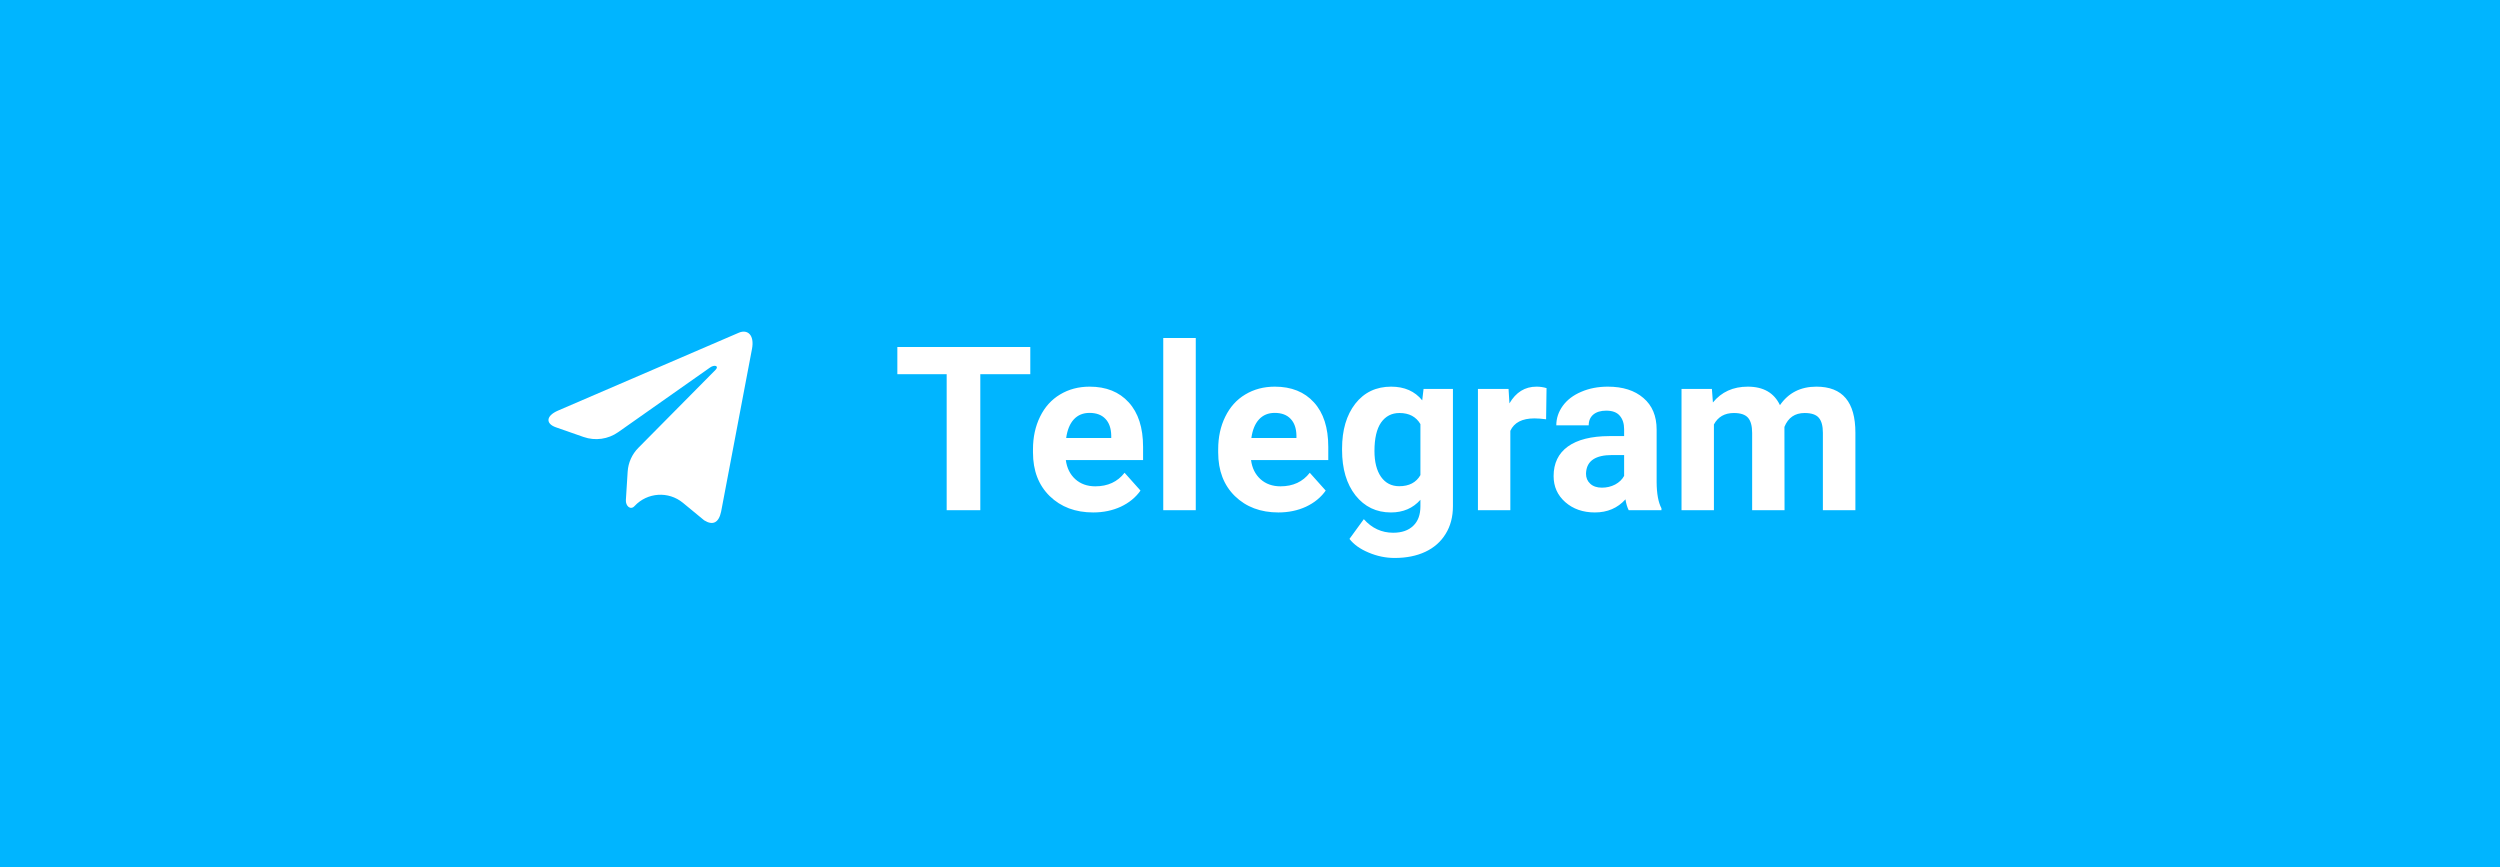 <?xml version="1.0" encoding="UTF-8"?> <svg xmlns="http://www.w3.org/2000/svg" width="196" height="68" viewBox="0 0 196 68" fill="none"> <rect width="196" height="68" fill="#00B5FF"></rect> <path d="M50.047 35.11C49.551 35.61 49.254 36.273 49.209 36.976L49.069 39.2C49.039 39.673 49.437 40.025 49.753 39.671V39.671V39.671C50.75 38.599 52.41 38.489 53.54 39.42L55.207 40.793C55.882 41.216 56.357 40.993 56.539 40.095L58.954 27.366C58.954 27.366 58.954 27.366 58.954 27.366V27.366C58.954 27.365 58.955 27.365 58.955 27.365C59.168 26.243 58.594 25.805 57.937 26.08L43.743 32.193C42.774 32.616 42.789 33.224 43.578 33.499L45.751 34.259C46.665 34.579 47.677 34.438 48.468 33.88L55.636 28.835C56.032 28.54 56.393 28.703 56.096 28.999L50.047 35.11Z" fill="white"></path> <path d="M80.775 29.339H76.856V40H74.219V29.339H70.352V27.203H80.775V29.339ZM85.706 40.176C84.311 40.176 83.175 39.748 82.296 38.893C81.423 38.037 80.986 36.898 80.986 35.474V35.227C80.986 34.273 81.171 33.42 81.54 32.67C81.909 31.914 82.431 31.334 83.105 30.93C83.784 30.52 84.558 30.314 85.425 30.314C86.726 30.314 87.748 30.725 88.492 31.545C89.242 32.365 89.617 33.528 89.617 35.034V36.071H83.561C83.644 36.692 83.89 37.19 84.3 37.565C84.716 37.94 85.24 38.128 85.873 38.128C86.852 38.128 87.616 37.773 88.167 37.065L89.415 38.462C89.034 39.001 88.519 39.423 87.868 39.727C87.218 40.026 86.497 40.176 85.706 40.176ZM85.416 32.371C84.912 32.371 84.502 32.541 84.186 32.881C83.875 33.221 83.676 33.707 83.588 34.34H87.121V34.138C87.109 33.575 86.957 33.142 86.664 32.837C86.371 32.526 85.955 32.371 85.416 32.371ZM93.748 40H91.199V26.5H93.748V40ZM100.226 40.176C98.831 40.176 97.694 39.748 96.815 38.893C95.942 38.037 95.506 36.898 95.506 35.474V35.227C95.506 34.273 95.69 33.42 96.06 32.67C96.429 31.914 96.95 31.334 97.624 30.93C98.304 30.52 99.077 30.314 99.944 30.314C101.245 30.314 102.268 30.725 103.012 31.545C103.762 32.365 104.137 33.528 104.137 35.034V36.071H98.081C98.163 36.692 98.409 37.19 98.819 37.565C99.235 37.94 99.76 38.128 100.393 38.128C101.371 38.128 102.136 37.773 102.687 37.065L103.935 38.462C103.554 39.001 103.038 39.423 102.388 39.727C101.737 40.026 101.017 40.176 100.226 40.176ZM99.936 32.371C99.432 32.371 99.022 32.541 98.705 32.881C98.394 33.221 98.195 33.707 98.107 34.34H101.641V34.138C101.629 33.575 101.477 33.142 101.184 32.837C100.891 32.526 100.475 32.371 99.936 32.371ZM105.218 35.175C105.218 33.716 105.563 32.541 106.255 31.65C106.952 30.76 107.89 30.314 109.067 30.314C110.11 30.314 110.922 30.672 111.502 31.387L111.607 30.49H113.91V39.684C113.91 40.516 113.72 41.239 113.339 41.855C112.964 42.47 112.434 42.938 111.748 43.261C111.062 43.583 110.26 43.744 109.34 43.744C108.643 43.744 107.963 43.603 107.301 43.322C106.639 43.047 106.138 42.69 105.798 42.25L106.923 40.703C107.556 41.412 108.323 41.767 109.226 41.767C109.899 41.767 110.424 41.585 110.799 41.222C111.174 40.864 111.361 40.355 111.361 39.692V39.183C110.775 39.845 110.005 40.176 109.05 40.176C107.907 40.176 106.981 39.73 106.272 38.84C105.569 37.943 105.218 36.757 105.218 35.28V35.175ZM107.758 35.359C107.758 36.221 107.931 36.898 108.276 37.39C108.622 37.876 109.097 38.119 109.7 38.119C110.474 38.119 111.027 37.829 111.361 37.249V33.25C111.021 32.67 110.474 32.38 109.718 32.38C109.108 32.38 108.628 32.629 108.276 33.127C107.931 33.625 107.758 34.369 107.758 35.359ZM121.214 32.872C120.868 32.825 120.563 32.802 120.3 32.802C119.339 32.802 118.709 33.127 118.41 33.777V40H115.87V30.49H118.27L118.34 31.624C118.85 30.751 119.556 30.314 120.458 30.314C120.739 30.314 121.003 30.352 121.249 30.429L121.214 32.872ZM127.691 40C127.574 39.772 127.489 39.487 127.437 39.148C126.821 39.833 126.021 40.176 125.037 40.176C124.105 40.176 123.332 39.906 122.717 39.367C122.107 38.828 121.803 38.148 121.803 37.328C121.803 36.32 122.175 35.547 122.919 35.008C123.669 34.469 124.75 34.196 126.162 34.19H127.331V33.645C127.331 33.206 127.217 32.855 126.988 32.591C126.766 32.327 126.411 32.195 125.925 32.195C125.497 32.195 125.16 32.298 124.914 32.503C124.674 32.708 124.554 32.989 124.554 33.347H122.014C122.014 32.796 122.184 32.286 122.523 31.817C122.863 31.349 123.344 30.982 123.965 30.719C124.586 30.449 125.283 30.314 126.057 30.314C127.229 30.314 128.157 30.61 128.843 31.202C129.534 31.788 129.88 32.614 129.88 33.681V37.803C129.886 38.705 130.012 39.388 130.258 39.851V40H127.691ZM125.591 38.233C125.966 38.233 126.312 38.151 126.628 37.987C126.944 37.817 127.179 37.592 127.331 37.31V35.676H126.382C125.11 35.676 124.434 36.115 124.352 36.994L124.343 37.144C124.343 37.46 124.454 37.721 124.677 37.926C124.899 38.131 125.204 38.233 125.591 38.233ZM134.213 30.49L134.292 31.554C134.966 30.727 135.877 30.314 137.025 30.314C138.25 30.314 139.091 30.798 139.548 31.765C140.216 30.798 141.168 30.314 142.404 30.314C143.436 30.314 144.203 30.616 144.707 31.22C145.211 31.817 145.463 32.72 145.463 33.927V40H142.914V33.935C142.914 33.397 142.809 33.004 142.598 32.758C142.387 32.506 142.015 32.38 141.481 32.38C140.72 32.38 140.192 32.743 139.899 33.47L139.908 40H137.368V33.944C137.368 33.394 137.26 32.995 137.043 32.749C136.826 32.503 136.457 32.38 135.936 32.38C135.215 32.38 134.693 32.679 134.371 33.276V40H131.831V30.49H134.213Z" fill="white"></path> </svg> 